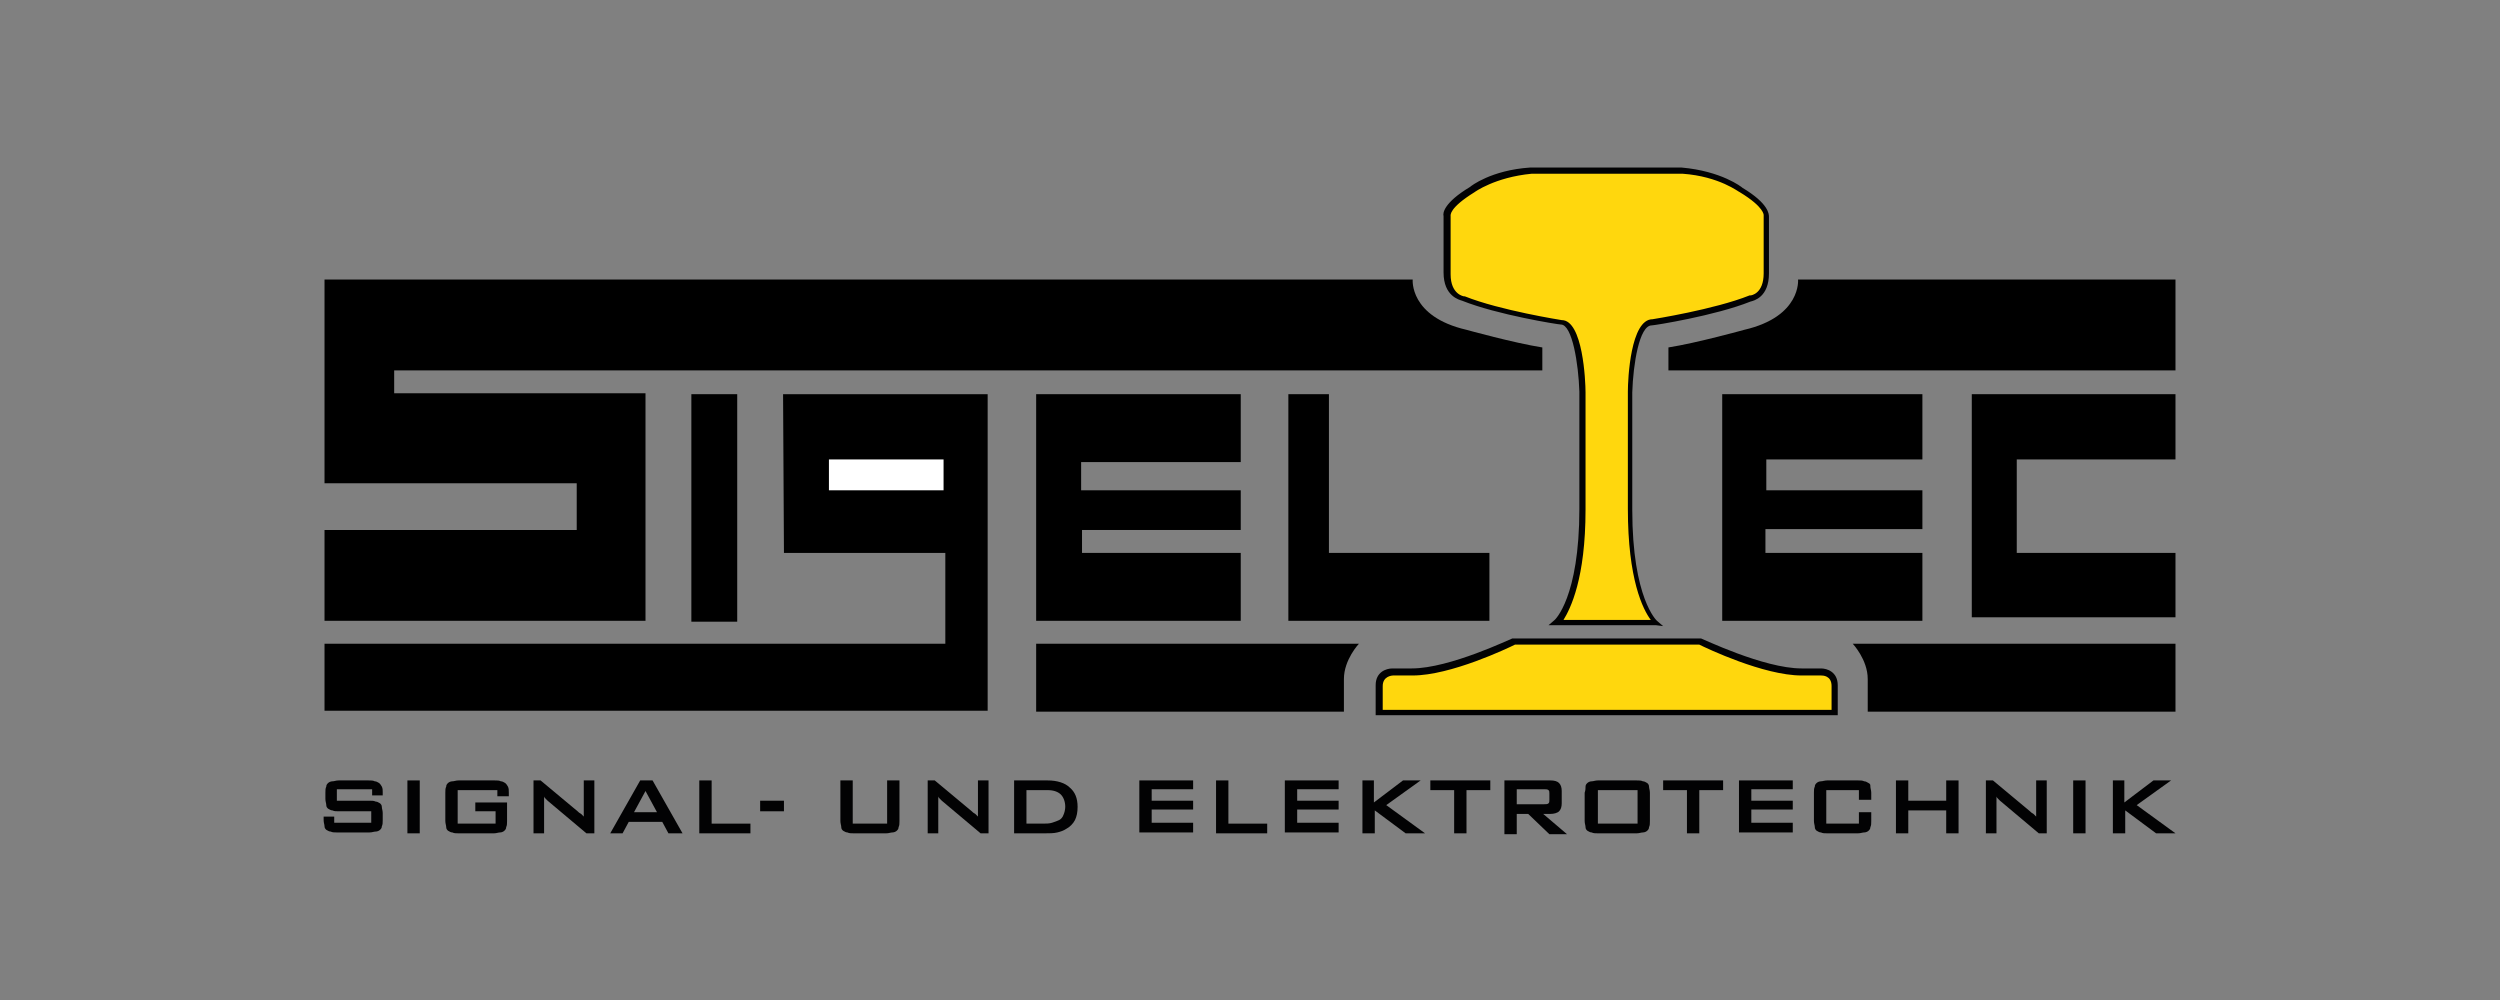 <?xml version="1.0" encoding="utf-8"?>
<!-- Generator: Adobe Illustrator 26.5.0, SVG Export Plug-In . SVG Version: 6.00 Build 0)  -->
<svg version="1.1" id="Ebene_1" xmlns="http://www.w3.org/2000/svg" xmlns:xlink="http://www.w3.org/1999/xlink" x="0px" y="0px"
	 viewBox="0 0 283.5 113.4" style="enable-background:new 0 0 283.5 113.4;" xml:space="preserve">
<rect x="0" y="0" width="283.5" height="113.4" fill="#808080" stroke="none"/>
<style type="text/css">
	.st0{fill:#FFFFFF;}
	.st1{fill:#020203;}
	.st2{fill:#FFD70D;}
</style>
<g>
	<g>
		<path d="M36.8,31.7h123.4c0,0-0.4,4.2,6.1,5.7c0,0,5.4,1.5,8.6,2V42H44.7v2.6h28.5v25.8H36.8V60.1h28.6v-5.3H36.8V31.7z"/>
		<rect x="78.4" y="44.7" width="5.2" height="25.8"/>
		<polygon points="88.8,44.7 112,44.7 112,80.6 36.8,80.6 36.8,73 107.2,73 107.2,62.7 88.9,62.7 		"/>
		<path d="M117.5,73h36.6c0,0-1.7,1.8-1.7,4v3.7h-34.9V73z"/>
		<path d="M246.7,73h-36.6c0,0,1.7,1.8,1.7,4v3.7h34.9V73z"/>
		<rect x="94" y="52.1" class="st0" width="13" height="3.5"/>
		<polygon points="117.5,44.7 140.7,44.7 140.7,52.4 122.6,52.4 122.6,55.6 140.7,55.6 140.7,60.1 122.7,60.1 122.7,62.7 
			140.7,62.7 140.7,70.4 117.5,70.4 		"/>
		<polygon points="146.1,44.7 150.7,44.7 150.7,62.7 168.9,62.7 168.9,70.4 146.1,70.4 		"/>
		<polygon points="195.3,44.7 218,44.7 218,52.1 200.3,52.1 200.3,55.6 218,55.6 218,60 200.2,60 200.2,62.7 218,62.7 218,70.4 
			195.3,70.4 		"/>
		<polygon points="223.6,44.7 246.7,44.7 246.7,52.1 228.7,52.1 228.7,62.7 246.7,62.7 246.7,70 223.6,70 		"/>
		<g>
			<path class="st1" d="M38.2,89.5v1.3h3.7c0.3,0,0.5,0,0.7,0.1c0.2,0,0.3,0.1,0.5,0.2c0.1,0.1,0.2,0.2,0.2,0.4
				c0,0.2,0.1,0.4,0.1,0.7v0.8c0,0.3,0,0.5-0.1,0.7c0,0.2-0.1,0.3-0.2,0.4c-0.1,0.1-0.3,0.2-0.5,0.2c-0.2,0-0.4,0.1-0.7,0.1h-3.7
				c-0.3,0-0.5,0-0.7-0.1c-0.2,0-0.3-0.1-0.5-0.2c-0.1-0.1-0.2-0.2-0.2-0.4c0-0.2-0.1-0.4-0.1-0.7v-0.4l1.2,0v0.7h4.2V92h-3.7
				c-0.3,0-0.5,0-0.7-0.1c-0.2,0-0.3-0.1-0.5-0.2c-0.1-0.1-0.2-0.2-0.2-0.4c0-0.2-0.1-0.4-0.1-0.7v-0.7c0-0.3,0-0.5,0.1-0.7
				c0-0.2,0.1-0.3,0.2-0.4c0.1-0.1,0.3-0.2,0.5-0.2c0.2,0,0.4-0.1,0.7-0.1h3.4c0.3,0,0.5,0,0.7,0.1c0.2,0,0.3,0.1,0.5,0.2
				c0.1,0.1,0.2,0.2,0.3,0.4c0.1,0.2,0.1,0.4,0.1,0.6v0.4l-1.2,0v-0.7H38.2z"/>
			<path class="st1" d="M46.2,88.5h1.4v6h-1.4V88.5z"/>
			<path class="st1" d="M51.9,89.6v3.8h4.3V92h-2.3v-1h3.6v2.1c0,0.3,0,0.5-0.1,0.7c0,0.2-0.1,0.3-0.2,0.4c-0.1,0.1-0.3,0.2-0.5,0.2
				c-0.2,0-0.4,0.1-0.7,0.1H52c-0.3,0-0.5,0-0.7-0.1c-0.2,0-0.3-0.1-0.5-0.2c-0.1-0.1-0.2-0.2-0.2-0.4c0-0.2-0.1-0.4-0.1-0.7v-3.2
				c0-0.3,0-0.5,0.1-0.7c0-0.2,0.1-0.3,0.2-0.4c0.1-0.1,0.3-0.2,0.5-0.2c0.2,0,0.4-0.1,0.7-0.1h4.1c0.3,0,0.5,0,0.7,0.1
				c0.2,0,0.3,0.1,0.5,0.2c0.1,0.1,0.2,0.2,0.3,0.4c0.1,0.2,0.1,0.4,0.1,0.7v0.4l-1.3,0v-0.7H51.9z"/>
			<path class="st1" d="M60.4,88.5h0.9l4.2,3.5c0.1,0.1,0.2,0.2,0.4,0.3c0.1,0.1,0.2,0.2,0.3,0.3c0-0.2,0-0.5,0-0.6
				c0-0.2,0-0.3,0-0.4v-3.1h1.2v6h-0.9l-4.4-3.7c-0.1-0.1-0.2-0.2-0.2-0.2c-0.1-0.1-0.2-0.2-0.2-0.3c0,0.2,0,0.4,0,0.6
				c0,0.2,0,0.3,0,0.4v3.2h-1.2V88.5z"/>
			<path class="st1" d="M72.6,88.5H74l3.4,6h-1.6l-0.7-1.3h-3.8l-0.7,1.3h-1.4L72.6,88.5z M74.5,92.1l-1.3-2.4l-1.3,2.4H74.5z"/>
			<path class="st1" d="M79.3,88.5h1.4v4.9h4.4v1.1h-5.8V88.5z"/>
			<path class="st1" d="M86.2,90.8h2.7V92h-2.7V90.8z"/>
			<path class="st1" d="M96.7,93.4h3.9v-4.9h1.4v4.6c0,0.3,0,0.5-0.1,0.7c0,0.2-0.1,0.3-0.2,0.4c-0.1,0.1-0.3,0.2-0.5,0.2
				c-0.2,0-0.4,0.1-0.7,0.1h-3.7c-0.3,0-0.5,0-0.7-0.1c-0.2,0-0.3-0.1-0.5-0.2c-0.1-0.1-0.2-0.2-0.2-0.4c0-0.2-0.1-0.4-0.1-0.7v-4.6
				h1.4V93.4z"/>
			<path class="st1" d="M105.1,88.5h0.9l4.2,3.5c0.1,0.1,0.2,0.2,0.4,0.3c0.1,0.1,0.2,0.2,0.3,0.3c0-0.2,0-0.5,0-0.6
				c0-0.2,0-0.3,0-0.4v-3.1h1.2v6h-0.9l-4.4-3.7c-0.1-0.1-0.2-0.2-0.2-0.2c-0.1-0.1-0.2-0.2-0.2-0.3c0,0.2,0,0.4,0,0.6
				c0,0.2,0,0.3,0,0.4v3.2h-1.2V88.5z"/>
			<path class="st1" d="M115,88.5h3.8c1.1,0,2,0.3,2.5,0.8c0.6,0.5,0.9,1.2,0.9,2.2c0,0.6-0.1,1.1-0.3,1.5c-0.2,0.4-0.6,0.8-1,1
				c-0.3,0.2-0.6,0.3-1,0.4c-0.4,0.1-0.9,0.1-1.4,0.1H115V88.5z M118.2,93.4c0.4,0,0.8,0,1.1-0.1c0.3-0.1,0.6-0.2,0.8-0.3
				c0.2-0.1,0.4-0.3,0.5-0.6c0.1-0.2,0.2-0.6,0.2-0.9c0-0.6-0.2-1.1-0.5-1.4c-0.3-0.3-0.8-0.5-1.5-0.5h-2.4v3.8H118.2z"/>
			<path class="st1" d="M129.2,88.5h6.1v1h-4.7v1.3h4.7v1h-4.7v1.5h4.7v1.1h-6.1V88.5z"/>
			<path class="st1" d="M137.9,88.5h1.4v4.9h4.4v1.1h-5.8V88.5z"/>
			<path class="st1" d="M145.7,88.5h6.1v1h-4.7v1.3h4.7v1h-4.7v1.5h4.7v1.1h-6.1V88.5z"/>
			<path class="st1" d="M154.4,88.5h1.4V91l3.3-2.5h2l-3.9,2.8l4.4,3.2h-2.2l-3.5-2.6v2.6h-1.4V88.5z"/>
			<path class="st1" d="M166.3,94.5h-1.4v-4.9h-2.7v-1.1h6.8v1.1h-2.7V94.5z"/>
			<path class="st1" d="M170.7,88.5h5.1c0.5,0,0.8,0.1,1,0.3c0.2,0.2,0.3,0.5,0.3,0.9v1.4c0,0.4-0.1,0.7-0.3,0.9
				c-0.2,0.2-0.6,0.3-1,0.3H175l2.7,2.3h-2l-2.4-2.3H172v2.3h-1.4V88.5z M172,89.5v1.7h3.1c0.2,0,0.4,0,0.5-0.1
				c0.1-0.1,0.1-0.2,0.1-0.4V90c0-0.2,0-0.3-0.1-0.4c-0.1-0.1-0.3-0.1-0.5-0.1H172z"/>
			<path class="st1" d="M179.8,89.2c0-0.2,0.1-0.3,0.2-0.4c0.1-0.1,0.3-0.2,0.5-0.2c0.2,0,0.4-0.1,0.7-0.1h4.4c0.3,0,0.5,0,0.7,0.1
				c0.2,0,0.3,0.1,0.5,0.2c0.1,0.1,0.2,0.2,0.2,0.4c0,0.2,0.1,0.4,0.1,0.7v3.2c0,0.3,0,0.5-0.1,0.7c0,0.2-0.1,0.3-0.2,0.4
				c-0.1,0.1-0.3,0.2-0.5,0.2c-0.2,0-0.4,0.1-0.7,0.1h-4.4c-0.3,0-0.5,0-0.7-0.1c-0.2,0-0.3-0.1-0.5-0.2c-0.1-0.1-0.2-0.2-0.2-0.4
				c0-0.2-0.1-0.4-0.1-0.7v-3.2C179.8,89.6,179.8,89.4,179.8,89.2z M185.7,93.4v-3.8h-4.5v3.8H185.7z"/>
			<path class="st1" d="M192.7,94.5h-1.4v-4.9h-2.7v-1.1h6.8v1.1h-2.7V94.5z"/>
			<path class="st1" d="M197.2,88.5h6.1v1h-4.7v1.3h4.7v1h-4.7v1.5h4.7v1.1h-6.1V88.5z"/>
			<path class="st1" d="M207.1,89.6v3.8h3.7v-1.3l1.4,0v1c0,0.3,0,0.5-0.1,0.7c0,0.2-0.1,0.3-0.2,0.4c-0.1,0.1-0.3,0.2-0.5,0.2
				c-0.2,0-0.4,0.1-0.7,0.1h-3.5c-0.3,0-0.5,0-0.7-0.1c-0.2,0-0.3-0.1-0.5-0.2c-0.1-0.1-0.2-0.2-0.2-0.4c0-0.2-0.1-0.4-0.1-0.7v-3.2
				c0-0.3,0-0.5,0.1-0.7c0-0.2,0.1-0.3,0.2-0.4c0.1-0.1,0.3-0.2,0.5-0.2c0.2,0,0.4-0.1,0.7-0.1h3.5c0.3,0,0.5,0,0.7,0.1
				c0.2,0,0.3,0.1,0.5,0.2s0.2,0.2,0.2,0.4c0,0.2,0.1,0.4,0.1,0.7v0.8l-1.4,0v-1.1H207.1z"/>
			<path class="st1" d="M215,88.5h1.4v2.3h4.3v-2.3h1.4v6h-1.4v-2.6h-4.3v2.6H215V88.5z"/>
			<path class="st1" d="M225.1,88.5h0.9l4.2,3.5c0.1,0.1,0.2,0.2,0.4,0.3c0.1,0.1,0.2,0.2,0.3,0.3c0-0.2,0-0.5,0-0.6
				c0-0.2,0-0.3,0-0.4v-3.1h1.2v6h-0.9l-4.4-3.7c-0.1-0.1-0.2-0.2-0.2-0.2c-0.1-0.1-0.2-0.2-0.2-0.3c0,0.2,0,0.4,0,0.6
				c0,0.2,0,0.3,0,0.4v3.2h-1.2V88.5z"/>
			<path class="st1" d="M235.1,88.5h1.4v6h-1.4V88.5z"/>
			<path class="st1" d="M239.5,88.5h1.4V91l3.3-2.5h2l-3.9,2.8l4.4,3.2h-2.2l-3.5-2.6v2.6h-1.4V88.5z"/>
		</g>
		<g>
			<path d="M189.2,39.4c3.2-0.5,8.6-2,8.6-2c6.5-1.5,6.1-5.7,6.1-5.7h42.8V42h-57.5V39.4z"/>
		</g>
	</g>
	<g>
		<g>
			<path class="st2" d="M206.4,76.2h-2.2c-4.5,0-11.5-3.5-11.5-3.5h-10.5h0h-10.5c0,0-7.1,3.5-11.5,3.5h-2.2c0,0-1.6,0-1.6,1.6v3.1
				h24.8h2.1H208v-3.1C208,76.1,206.4,76.2,206.4,76.2z"/>
		</g>
		<g>
			<path class="st1" d="M208.3,81.1H156v-3.4c0-1.5,1.2-1.9,1.9-1.9h2.2c4.3,0,11.3-3.4,11.4-3.4l0.1,0h21.2l0.1,0
				c0.1,0,7.1,3.4,11.4,3.4h2.2c0.7,0,1.9,0.4,1.9,1.9V81.1z M156.7,80.5h51v-2.7c0-1.2-1-1.2-1.2-1.2h-2.2
				c-4.3,0-10.8-3.1-11.6-3.5h-20.9c-0.8,0.4-7.3,3.5-11.6,3.5h-2.2h0c-0.2,0-1.2,0.1-1.2,1.2V80.5z"/>
		</g>
	</g>
	<g>
		<g>
			<path class="st2" d="M197.5,21.4c0,0-2.3-1.8-6.7-2.2h-7.6h-1.9h-7.6c-4.4,0.4-6.7,2.2-6.7,2.2c-3.3,2-2.8,3-2.8,3v6.5
				c0,2.7,1.8,2.9,1.8,2.9c4,1.6,11.1,2.7,11.1,2.7c2.3,0,2.4,7.9,2.4,7.9v13.3c0,10.4-2.9,12.9-2.9,12.9h4.7h1.9h4.7
				c0,0-2.9-2.4-2.9-12.9V44.4c0,0,0.2-7.9,2.4-7.9c0,0,7.1-1.1,11.1-2.7c0,0,1.8-0.2,1.8-2.9v-6.5
				C200.3,24.4,200.7,23.4,197.5,21.4z"/>
		</g>
		<g>
			<path class="st1" d="M187.8,70.9h-12.2l0.7-0.6c0,0,2.8-2.5,2.8-12.6V44.4c-0.1-3.1-0.8-7.6-2.1-7.6c-0.3,0-7.2-1.1-11.2-2.7
				c-0.3-0.1-2.1-0.5-2.1-3.2v-6.4c-0.1-0.3,0-1.5,3-3.3c0.1-0.1,2.4-1.9,6.8-2.2l17.2,0c4.5,0.4,6.8,2.2,6.9,2.3c3,1.8,3,3,3,3.3
				v6.4c0,2.7-1.7,3.1-2.1,3.2c-4,1.6-10.9,2.7-11.2,2.7c-1.4,0-2.1,4.4-2.2,7.6v13.3c0,10.1,2.8,12.6,2.8,12.6l0.7,0.6L187.8,70.9z
				 M177.3,70.3h9.9c-0.9-1.2-2.6-4.6-2.6-12.6V44.4c0-1.4,0.3-8.2,2.8-8.2c0,0,7-1.1,11-2.7l0.1,0c0.1,0,1.5-0.2,1.5-2.5l0-6.6
				c0,0,0,0,0,0c0,0,0.1-0.9-2.7-2.6c-0.1,0-2.3-1.8-6.5-2.1l-17.1,0c-4.2,0.4-6.5,2.1-6.5,2.1c-2.9,1.8-2.7,2.6-2.7,2.7l0,0.1l0,0
				v6.5c0,2.3,1.5,2.5,1.5,2.5l0.1,0c4,1.6,11,2.7,11,2.7c2.4,0,2.7,6.9,2.7,8.2v13.3C179.8,65.6,178.1,69,177.3,70.3z"/>
		</g>
	</g>
</g>
</svg>
